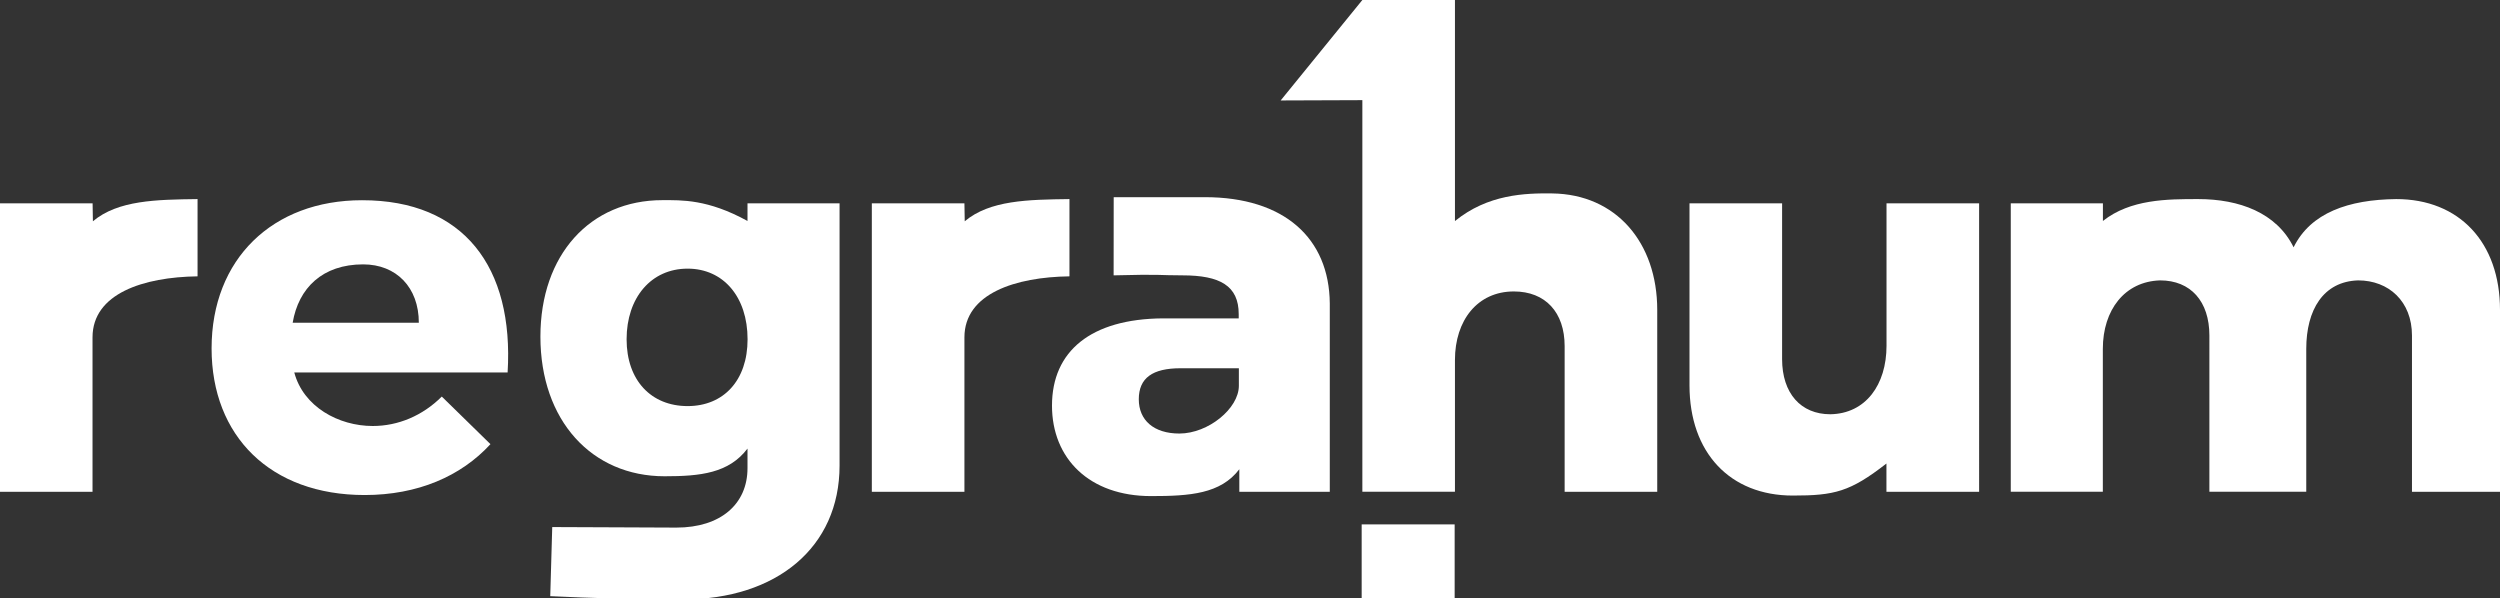 <?xml version="1.0" encoding="UTF-8"?>
<!-- Generator: Adobe Illustrator 26.5.0, SVG Export Plug-In . SVG Version: 6.00 Build 0)  -->
<svg version="1.1" id="Layer_1" xmlns="http://www.w3.org/2000/svg" xmlns:xlink="http://www.w3.org/1999/xlink" x="0px" y="0px" viewBox="0 0 3277.6 784.3" style="enable-background:new 0 0 3277.6 784.3;" xml:space="preserve">
<rect x="0" y="0" width="3277.6" height="784.3" fill="#333333" stroke="none"/>
<style type="text/css">
	.st0{fill:#FFFFFF;}
</style>
<path class="st0" d="M1264.8,290.1c32.9-27.7,83.2-28.4,137.3-29.1v101.3c-70.7,0.9-137.7,22.5-137.7,80v202.5H1143V266.6h121.4  L1264.8,290.1z"/>
<path class="st0" d="M121.8,290.1C154.7,262.4,205,261.7,259,261v101.3c-70.7,0.9-137.7,22.5-137.7,80v202.5H0V266.6h121.4  L121.8,290.1z"/>
<path class="st0" d="M549.1,423.1c0-46.3-29.5-76.5-73-76.5c-53.2,0-84.7,30.9-92.4,76.5H549.1z M665.5,488.3H385.8  c11.9,44.9,58,70.2,102.9,70.2c33,0,65.2-13.3,90.5-38.6l63.8,62.4c-38.6,42.1-95.4,66.7-164.9,66.7  c-123.5,0-200.7-77.2-200.7-192.2c0-117.2,80-194.3,197.2-194.3C608,262.4,673.9,350.1,665.5,488.3"/>
<path class="st0" d="M980.1,444.8c0-55.4-31.6-92.6-78.6-92.6c-47.7,0-80,37.9-80,92.6c0,54,32.3,87.6,80,87.6  C948.5,532.4,980.1,498.9,980.1,444.8 M1100.7,610.4c0,107.3-82.8,175.4-204.9,175.4c-65.9,0-119.2-1.6-174.4-4.2l2.6-90.6  c44.9,0,122,0.7,162.7,0.7c58.2,0,93.3-30.9,93.3-77.9v-25.7c-24.5,32.3-61.7,36.3-108.7,36.3c-95.4,0-162.8-73-162.8-183.1  c0-107.3,65.2-178.9,160-178.9c24.9,0,59.4-1.4,111.5,27.3l0-23.1h120.7V610.4z"/>
<path class="st0" d="M1624.2,505.7v-22.9h-76.5c-36.5,0-54.7,12.6-54.7,40.7c0,27.4,19.6,44.9,53.3,44.9  C1584.2,568.3,1624.2,535.5,1624.2,505.7 M1743.4,397.8v247h-118.6v-29.6c-24.6,32.3-64.5,35.2-115.8,35.2  c-80.7,0-129.8-49.1-129.8-118.6c0-71.6,51.2-113.7,145.2-114.4h99.6v-5.6c0-37.2-24.6-50.8-73.7-50.8c-31.6,0-26.2-1.7-90.3,0  l0.1-102.5c80.4,0.2,56.4,0,119.5,0C1683.6,258.5,1742.7,312.2,1743.4,397.8"/>
<path class="st0" d="M2172.7,406.3v238.5h-121.4V453.7c0-44.2-25.2-71.6-66.6-71.6c-47.7,0-77.2,37.9-77.2,89.8v172.8h-121.4V131.3  l-107.1,0.4L1786.1,0h121.4v289.8c43.1-35.1,91.8-36.7,127.6-36.2C2118.6,254.7,2172.7,317.8,2172.7,406.3"/>
<path class="st0" d="M2594.6,644.8h-121.4v-37.1c-47.7,37.1-68.1,42-122.8,42c-82.1,0-135.4-56.1-135.4-144.5V266.6h121.4v204.2  c0,44.9,24.6,72.3,63.2,72.3c46.3-0.7,73.7-38.6,73.7-89.8V266.6h121.4V644.8z"/>
<path class="st0" d="M3277.6,406.3v238.5h-115.4V439.9c0-44.9-30.6-72.3-70.6-72.3c-45.6,1.4-68,38.6-68,89.8v187.3h-127V439.9  c0-44.9-24.6-72.3-64.6-72.3c-46.3,1.4-75.1,38.6-75.1,89.8v187.3h-120.7V266.6H2757l0,23.1c36-28.6,84.4-28.7,124.9-28.7  c53.8,0,102.7,17.8,125.1,63.2c22.4-45.4,72.1-62.5,134.5-63.2C3224.2,261,3277.6,317.8,3277.6,406.3"/>
<rect x="1785.2" y="687.5" class="st0" width="121.9" height="96.8"/>
</svg>
